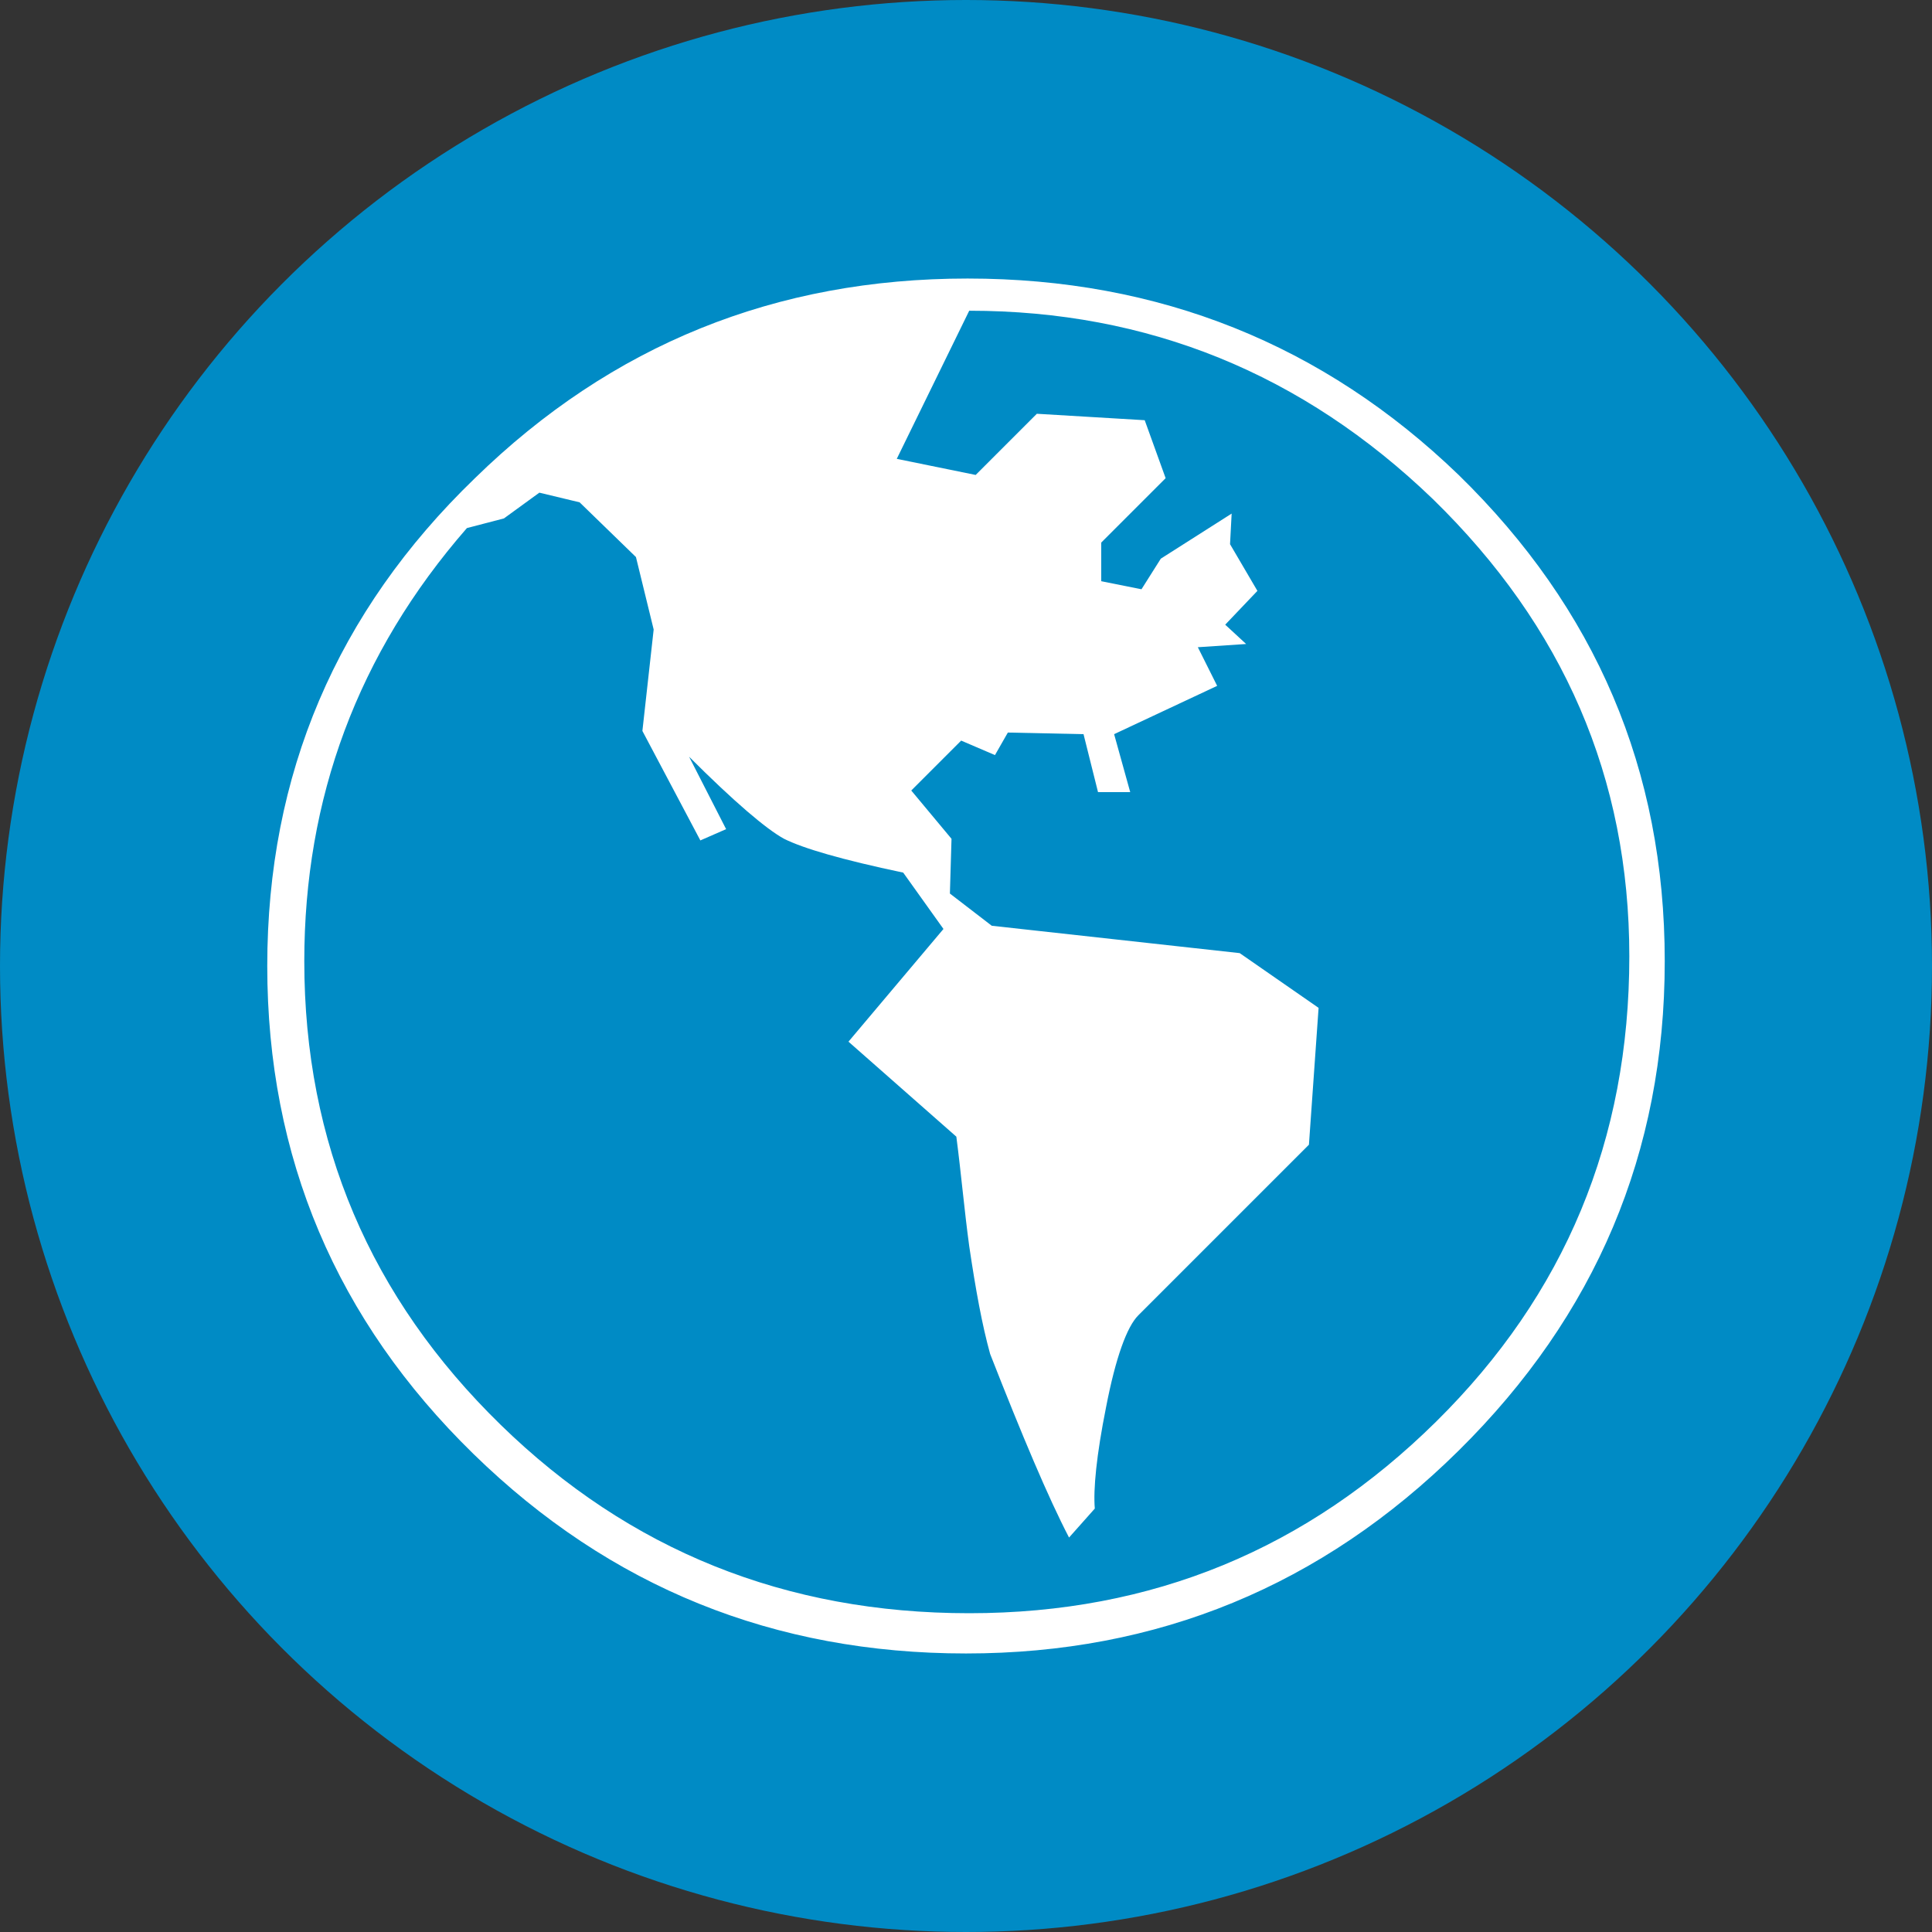<?xml version="1.0" encoding="UTF-8"?>
<!-- Generator: Adobe Illustrator 25.2.1, SVG Export Plug-In . SVG Version: 6.00 Build 0)  -->
<svg xmlns="http://www.w3.org/2000/svg" xmlns:xlink="http://www.w3.org/1999/xlink" version="1.1" id="Ebene_1" x="0px" y="0px" viewBox="0 0 120 120" overflow="visible" xml:space="preserve">
<rect x="0" y="0" width="120" height="120" fill="#333333" stroke="none"/>
<circle fill="#008BC5" cx="60" cy="60" r="60"></circle>
<g>
	<path fill="#FFFFFF" d="M103.4,59.7c0,11.9-4.3,22-12.8,30.4S71.9,102.7,60,102.7s-22.1-4.1-30.6-12.4S16.6,71.9,16.6,60   s4.3-22,12.9-30.3c8.5-8.3,18.7-12.4,30.6-12.4s22.1,4.1,30.5,12.2C99.1,37.8,103.4,47.8,103.4,59.7z M101.2,59.4   c0-11.1-4.1-20.5-12.2-28.4c-8.1-7.8-17.7-11.7-28.8-11.7l-4.5,9.2l4.9,1l3.8-3.8l6.7,0.4l1.3,3.6l-4,4v2.4l2.5,0.5l1.2-1.9   l4.4-2.8l-0.1,1.9l1.7,2.9l-2,2.1l1.3,1.2l-3,0.2l1.2,2.4l-6.4,3l1,3.6h-2l-0.9-3.6l-4.7-0.1l-0.8,1.4L59.7,46l-3.1,3.1l2.5,3   L59,55.5l2.6,2L77,59.2l4.9,3.4l-0.6,8.5L70.7,81.7c-0.7,0.7-1.4,2.6-2,5.7c-0.6,3-0.8,5.1-0.7,6.3l-1.6,1.8   c-1.3-2.5-2.9-6.3-4.9-11.4c-0.5-1.8-0.9-4-1.3-6.7c-0.3-2.2-0.5-4.5-0.8-6.8l-6.7-5.9l5.9-7l-2.5-3.5c-3.8-0.8-6.2-1.5-7.4-2.1   c-1.1-0.6-3.1-2.3-5.9-5.1l2.3,4.5l-1.6,0.7l-3.6-6.8l0.7-6.3l-1.1-4.5L36,31.2l-2.5-0.6l-2.2,1.6L29,32.8   c-6.8,7.8-10.1,16.8-10.1,26.9c0,11.3,4.1,20.9,12.2,28.8c8,7.8,17.7,11.7,29.1,11.7s21-4,29-11.9S101.2,70.8,101.2,59.4z"></path>
</g>
</svg>
